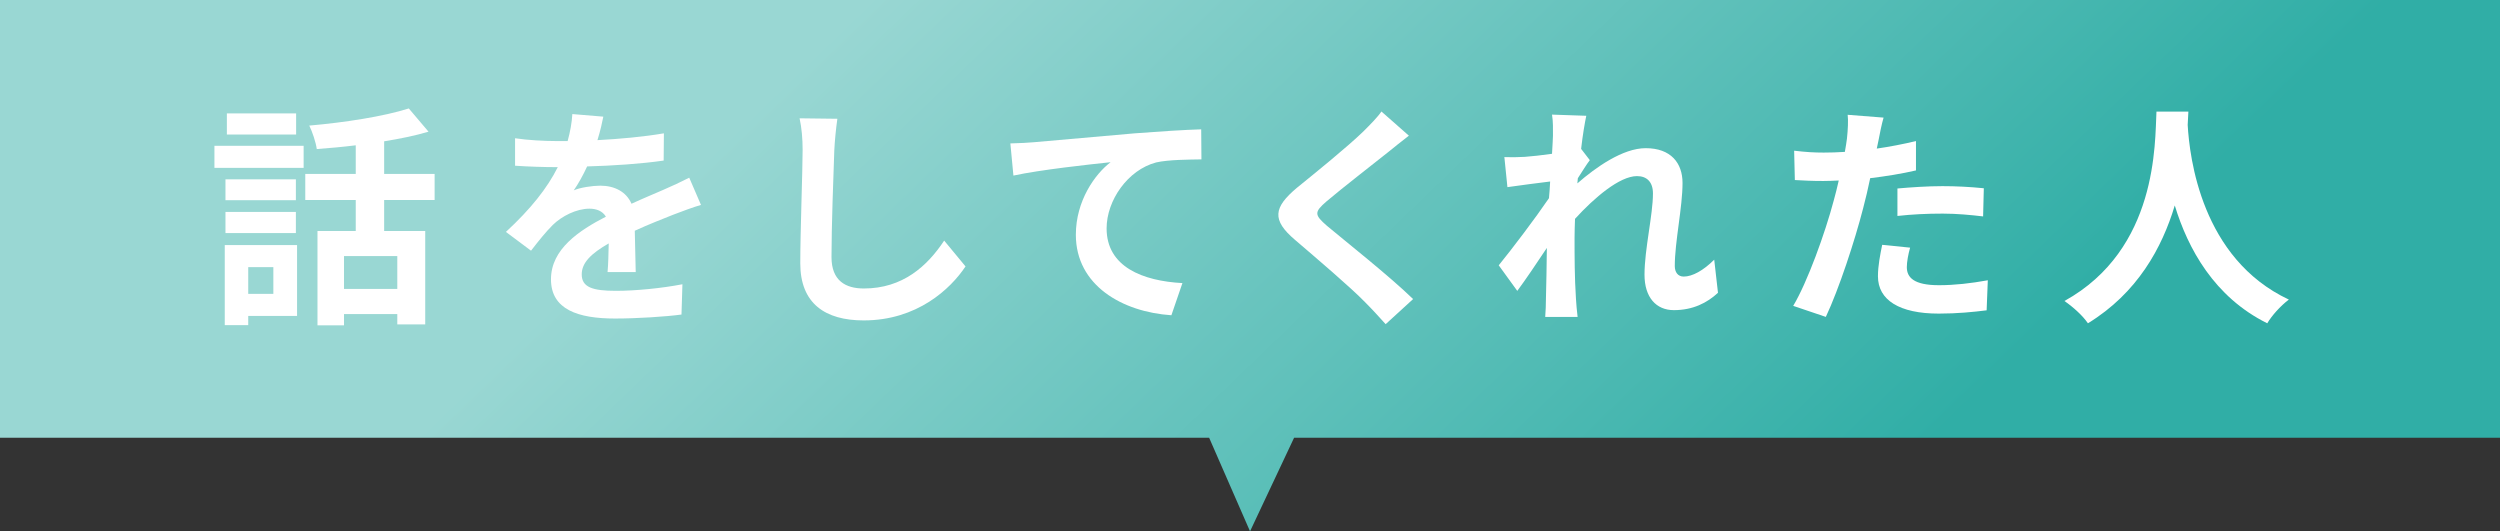 <?xml version="1.0" encoding="UTF-8"?><svg id="_イヤー_2" xmlns="http://www.w3.org/2000/svg" xmlns:xlink="http://www.w3.org/1999/xlink" viewBox="0 0 426.01 90.54"><rect x="0" y="0" width="426.01" height="90.54" fill="#333333" stroke="none"/><defs><style>.cls-1{fill:#fff;}.cls-2{fill:url(#_称未設定グラデーション_26);}</style><linearGradient id="_称未設定グラデーション_26" x1="287.82" y1="114.98" x2="163.09" y2="-14.55" gradientTransform="matrix(1, 0, 0, 1, 0, 0)" gradientUnits="userSpaceOnUse"><stop offset="0" stop-color="#30aea6"/><stop offset="1" stop-color="#99d7d3"/></linearGradient></defs><g id="_イヤー_1-2"><g><polygon class="cls-2" points="426.01 74.59 220.52 74.59 213.01 90.54 206.04 74.59 0 74.59 0 0 426.01 0 426.01 74.59"/><g><path class="cls-1" d="M36.54,24.84h15.2v3.76h-15.2v-3.76Zm14.08,29h-8.32v1.56h-4v-13.64h12.32v12.08Zm-.2-19.72h-12v-3.56h12v3.56Zm-12,2h12v3.6h-12v-3.6Zm12.04-13.2h-11.8v-3.6h11.8v3.6Zm-8.16,22.6v4.56h4.28v-4.56h-4.28Zm23.16-11.44v5.28h7v15.92h-4.76v-1.76h-9.08v1.92h-4.52v-16.08h6.52v-5.28h-8.6v-4.44h8.6v-4.88c-2.24,.28-4.52,.48-6.64,.64-.16-1.16-.76-2.96-1.28-4,6-.52,12.72-1.56,16.96-2.92l3.36,3.96c-2.28,.68-4.84,1.2-7.56,1.64v5.56h8.6v4.44h-8.6Zm2.24,9.56h-9.08v5.6h9.08v-5.6Z"/><path class="cls-1" d="M101.81,23.88c3.8-.2,7.8-.56,11.32-1.16l-.04,4.64c-3.8,.56-8.72,.88-13.04,1-.68,1.48-1.48,2.92-2.28,4.08,1.04-.48,3.2-.8,4.52-.8,2.44,0,4.44,1.04,5.32,3.08,2.08-.96,3.76-1.64,5.4-2.36,1.56-.68,2.96-1.32,4.44-2.08l2,4.64c-1.28,.36-3.4,1.16-4.76,1.68-1.8,.72-4.08,1.6-6.52,2.72,.04,2.24,.12,5.2,.16,7.04h-4.8c.12-1.2,.16-3.12,.2-4.88-3,1.72-4.6,3.28-4.6,5.28,0,2.2,1.88,2.8,5.8,2.8,3.4,0,7.84-.44,11.36-1.12l-.16,5.16c-2.64,.36-7.56,.68-11.32,.68-6.28,0-10.92-1.52-10.92-6.68s4.8-8.32,9.36-10.68c-.6-1-1.68-1.36-2.8-1.36-2.24,0-4.72,1.28-6.24,2.76-1.2,1.2-2.36,2.64-3.72,4.4l-4.28-3.2c4.2-3.88,7.04-7.44,8.84-11.04h-.52c-1.64,0-4.56-.08-6.76-.24v-4.68c2.04,.32,5,.48,7.04,.48h1.92c.44-1.6,.72-3.16,.8-4.6l5.28,.44c-.2,1-.48,2.32-1,4Z"/><path class="cls-1" d="M142.17,25.56c-.16,4.32-.48,13.28-.48,18.24,0,4.04,2.4,5.36,5.52,5.36,6.6,0,10.8-3.8,13.68-8.16l3.64,4.4c-2.56,3.84-8.24,9.2-17.36,9.2-6.56,0-10.8-2.88-10.8-9.72,0-5.36,.4-15.88,.4-19.32,0-1.88-.16-3.8-.52-5.4l6.44,.08c-.24,1.68-.44,3.72-.52,5.32Z"/><path class="cls-1" d="M176.13,24.24c3.32-.28,9.92-.88,17.24-1.52,4.12-.32,8.52-.6,11.32-.68l.04,5.12c-2.16,.04-5.6,.04-7.72,.52-4.84,1.28-8.44,6.48-8.44,11.24,0,6.56,6.16,8.96,12.92,9.32l-1.88,5.48c-8.36-.56-16.28-5.08-16.28-13.72,0-5.76,3.24-10.32,5.92-12.36-3.76,.4-11.92,1.28-16.56,2.28l-.52-5.48c1.6-.04,3.16-.12,3.96-.2Z"/><path class="cls-1" d="M236.6,25.88c-2.6,2.08-7.88,6.16-10.56,8.44-2.12,1.84-2.08,2.28,.08,4.16,3,2.52,10.6,8.52,14.68,12.48l-4.68,4.28c-1.12-1.24-2.28-2.52-3.48-3.72-2.44-2.52-8.32-7.52-11.96-10.64-4-3.4-3.68-5.52,.32-8.88,3.16-2.56,8.64-7,11.32-9.6,1.16-1.16,2.44-2.44,3.08-3.4l4.68,4.12c-1.24,.96-2.56,2-3.48,2.76Z"/><path class="cls-1" d="M264.47,19.53l5.84,.2c-.24,1.12-.6,3.16-.88,5.64l1.48,1.92c-.56,.72-1.36,2.04-2.04,3.08-.04,.28-.04,.56-.08,.88,3.16-2.76,7.76-6,11.64-6,4.32,0,6.28,2.56,6.28,5.92,0,4.16-1.32,10.04-1.32,14.16,0,1.04,.52,1.8,1.52,1.8,1.48,0,3.36-1.04,5.2-2.88l.64,5.64c-1.84,1.72-4.28,2.96-7.52,2.96-3,0-5-2.16-5-6.04,0-4.32,1.44-10.2,1.44-13.84,0-1.96-1.04-2.96-2.72-2.96-2.96,0-7.28,3.68-10.56,7.28-.04,1.12-.08,2.2-.08,3.24,0,3.28,0,6.64,.24,10.4,.04,.72,.16,2.16,.28,3.08h-5.52c.08-.92,.12-2.32,.12-2.96,.08-3.12,.12-5.44,.16-8.8-1.68,2.52-3.64,5.44-5.04,7.32l-3.16-4.36c2.28-2.8,6.28-8.08,8.56-11.44,.08-.92,.16-1.88,.2-2.84-1.96,.24-5.04,.64-7.28,.96l-.52-5.12c1.16,.04,2.08,.04,3.48-.04,1.16-.08,2.92-.28,4.64-.52,.08-1.52,.16-2.64,.16-3.08,0-1.16,.04-2.36-.16-3.6Z"/><path class="cls-1" d="M320.13,23.8c-.08,.44-.2,.96-.32,1.52,2.24-.32,4.48-.76,6.68-1.28v5c-2.4,.56-5.12,1-7.8,1.32-.36,1.72-.76,3.48-1.2,5.12-1.44,5.6-4.12,13.76-6.36,18.52l-5.56-1.88c2.4-4,5.44-12.4,6.92-18,.28-1.08,.6-2.2,.84-3.36-.92,.04-1.8,.08-2.64,.08-1.92,0-3.44-.08-4.84-.16l-.12-5c2.04,.24,3.4,.32,5.04,.32,1.16,0,2.36-.04,3.6-.12,.16-.88,.28-1.64,.36-2.28,.16-1.48,.24-3.12,.12-4.04l6.12,.48c-.32,1.08-.68,2.88-.84,3.76Zm4.8,21.72c0,1.76,1.2,3.08,5.48,3.08,2.68,0,5.44-.32,8.32-.84l-.2,5.12c-2.24,.28-4.96,.56-8.16,.56-6.72,0-10.36-2.32-10.36-6.36,0-1.84,.4-3.76,.72-5.36l4.76,.48c-.32,1.12-.56,2.44-.56,3.32Zm6.08-13.8c2.28,0,4.68,.12,7.04,.36l-.12,4.8c-2-.24-4.44-.48-6.88-.48-2.72,0-5.2,.12-7.72,.4v-4.68c2.24-.2,5.12-.4,7.68-.4Z"/><path class="cls-1" d="M372.91,19.01c-.04,.64-.08,1.44-.12,2.28,.32,5.52,2.32,22.76,17.24,29.76-1.48,1.12-2.92,2.76-3.68,4.04-9.04-4.48-13.52-12.72-15.76-20.08-2.16,7.2-6.36,14.92-14.8,20.08-.84-1.24-2.4-2.68-4-3.8,15.96-8.84,15.4-27,15.68-32.27h5.44Z"/></g></g></g></svg>